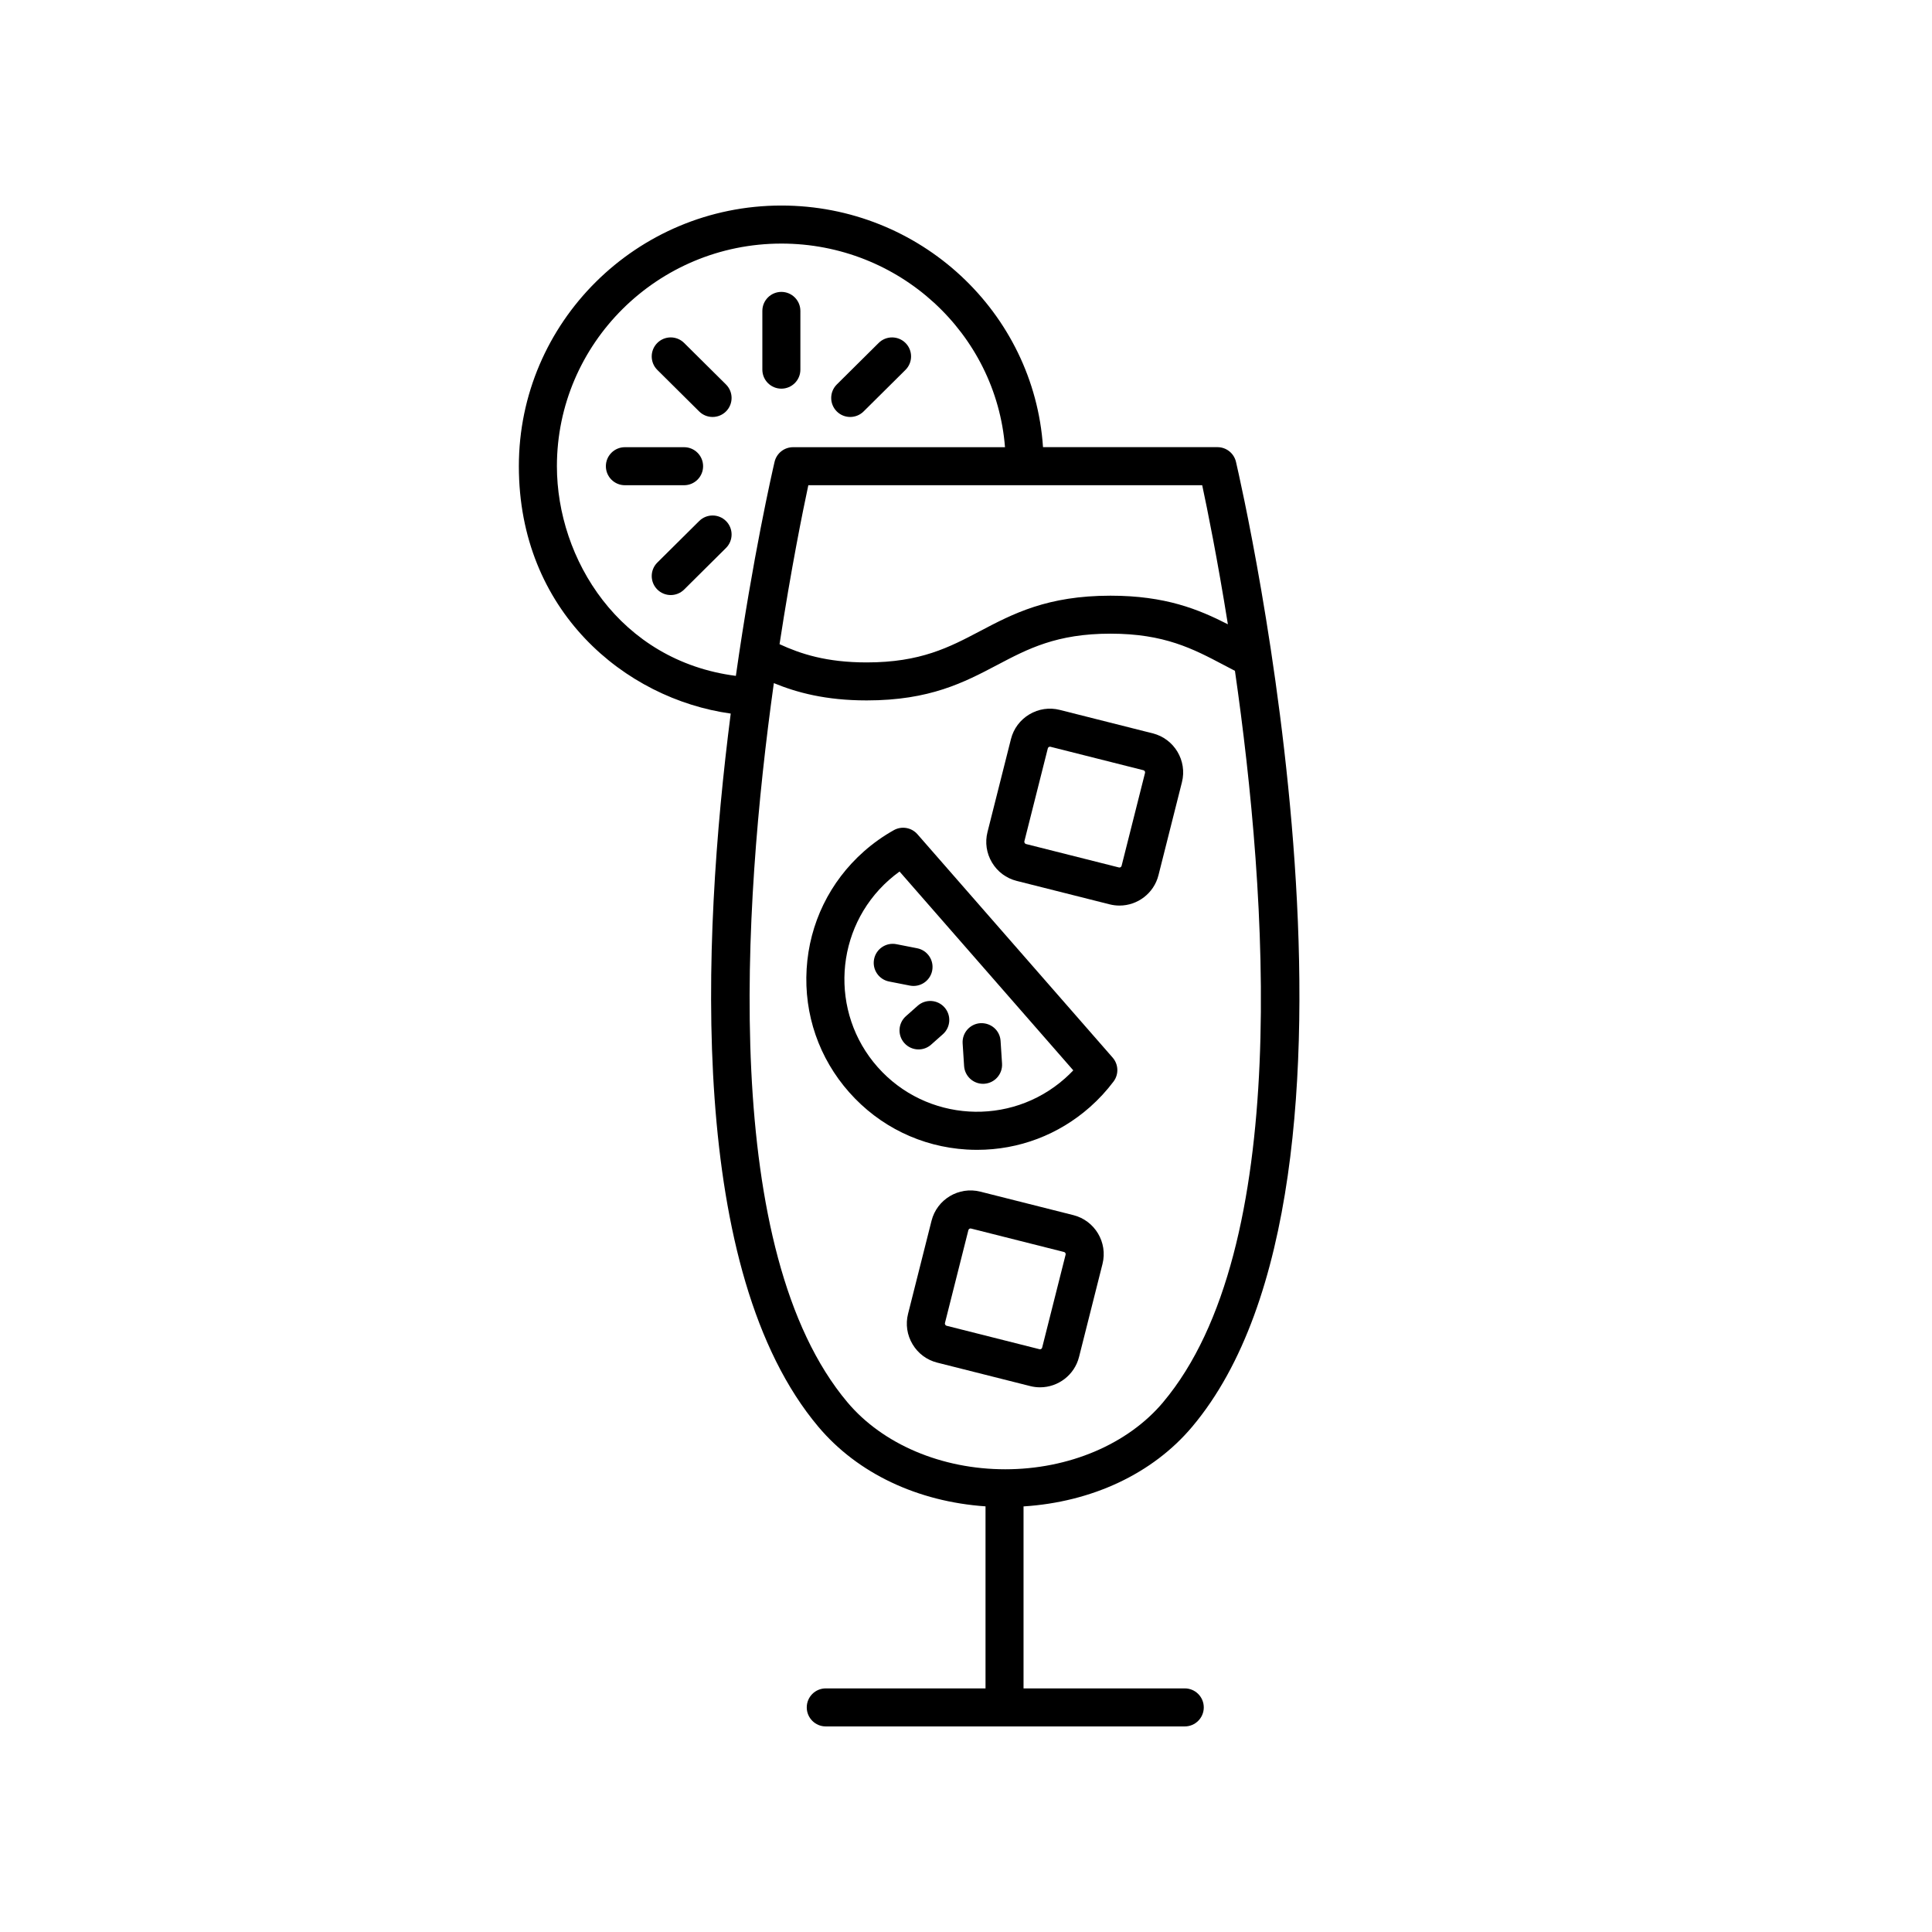 <?xml version="1.0" encoding="UTF-8"?>
<!-- Uploaded to: ICON Repo, www.svgrepo.com, Generator: ICON Repo Mixer Tools -->
<svg fill="#000000" width="800px" height="800px" version="1.1" viewBox="144 144 512 512" xmlns="http://www.w3.org/2000/svg">
 <g>
  <path d="m337.65 333.11c-7.844 61.117-11.293 147.98 23.223 189 10.406 12.371 26.355 19.852 44.301 21.09v48.242h-42.336c-2.781 0-5.039 2.254-5.039 5.039 0 2.781 2.254 5.039 5.039 5.039h95.137c2.781 0 5.039-2.254 5.039-5.039 0-2.781-2.254-5.039-5.039-5.039h-42.727v-48.227c18.102-1.152 34.211-8.648 44.691-21.109 55.125-65.516 13.41-247.97 11.609-255.71-0.535-2.281-2.566-3.894-4.906-3.894h-46.234c-2.387-35.691-32.527-64.031-69.336-64.031-38.363 0-69.57 30.984-69.57 69.074 0 38.352 28.117 61.664 56.148 65.562zm114.58 182.51c-9.355 11.121-24.992 17.754-41.828 17.754-16.832 0-32.469-6.637-41.82-17.75-33.605-39.945-27.848-130.91-19.504-190.59 6.019 2.473 13.676 4.582 24.609 4.582 16.754 0 25.855-4.789 34.652-9.426 8.07-4.25 15.691-8.262 29.945-8.262 14.281 0 21.902 4.016 29.973 8.27l3.016 1.578c8.586 59.57 15.172 153.17-19.043 193.84zm17.168-206.18c-7.805-3.977-16.57-7.578-31.105-7.578-16.746 0-25.844 4.789-34.641 9.422-8.07 4.25-15.699 8.262-29.961 8.262-10.711 0-17.5-2.258-23.105-4.832 3.059-19.973 6.168-35.301 7.629-42.129h104.38c1.332 6.211 4.027 19.488 6.805 36.855zm-118.32-100.89c31.25 0 56.891 23.824 59.258 53.961h-56.164c-2.344 0-4.375 1.613-4.906 3.894-0.609 2.621-5.797 25.324-10.254 56.707-30.812-3.965-47.426-30.977-47.426-55.562 0-32.531 26.688-59 59.492-59z"/>
  <path d="m325.29 272.59c2.781 0 5.039-2.254 5.039-5.039 0-2.781-2.254-5.039-5.039-5.039h-15.688c-2.781 0-5.039 2.254-5.039 5.039 0 2.781 2.254 5.039 5.039 5.039z"/>
  <path d="m351.07 247c2.781 0 5.039-2.254 5.039-5.039v-15.566c0-2.781-2.254-5.039-5.039-5.039-2.781 0-5.039 2.254-5.039 5.039v15.566c0 2.781 2.258 5.039 5.039 5.039z"/>
  <path d="m329.3 282.07-11.094 11.008c-1.977 1.961-1.988 5.152-0.031 7.125 0.988 0.992 2.281 1.492 3.578 1.492 1.281 0 2.566-0.488 3.551-1.461l11.09-11.012c1.973-1.961 1.984-5.152 0.027-7.125s-5.144-1.984-7.121-0.027z"/>
  <path d="m369.31 254.5c1.285 0 2.566-0.488 3.551-1.461l11.094-11.008c1.973-1.961 1.984-5.152 0.027-7.125-1.965-1.973-5.148-1.984-7.125-0.027l-11.094 11.008c-1.973 1.961-1.984 5.152-0.027 7.125 0.984 0.992 2.277 1.488 3.574 1.488z"/>
  <path d="m329.29 253.04c0.984 0.973 2.266 1.461 3.551 1.461 1.297 0 2.59-0.496 3.578-1.488 1.957-1.977 1.945-5.164-0.027-7.125l-11.094-11.008c-1.98-1.961-5.164-1.949-7.125 0.027-1.957 1.977-1.945 5.164 0.027 7.125z"/>
  <path d="m387.13 365.08c-1.566-1.789-4.168-2.242-6.25-1.082-2.828 1.582-5.508 3.484-7.961 5.656-9.039 8.012-14.422 19.059-15.152 31.117-0.727 12.055 3.281 23.676 11.293 32.715 8.012 9.039 19.059 14.422 31.117 15.152 0.934 0.055 1.863 0.082 2.789 0.082 11.051 0 21.586-3.984 29.922-11.371 2.293-2.031 4.383-4.297 6.211-6.731 1.43-1.902 1.332-4.547-0.234-6.34zm39.078 64.723c-14.508 12.855-36.758 11.504-49.609-3-12.852-14.504-11.504-36.762 3-49.609 0.895-0.789 1.824-1.535 2.789-2.231l46.043 52.691c-0.707 0.746-1.449 1.465-2.223 2.148z"/>
  <path d="m387.19 410.54-3.113 2.762c-2.082 1.844-2.273 5.031-0.426 7.113 0.996 1.121 2.379 1.695 3.769 1.695 1.188 0 2.383-0.418 3.34-1.27l3.113-2.762c2.082-1.844 2.273-5.031 0.426-7.113-1.848-2.082-5.027-2.277-7.109-0.426z"/>
  <path d="m404.52 431.22c0.109 0 0.219-0.004 0.328-0.012 2.773-0.18 4.879-2.574 4.703-5.352l-0.387-6c-0.176-2.777-2.512-4.836-5.352-4.703-2.773 0.18-4.879 2.574-4.703 5.352l0.387 6c0.172 2.668 2.391 4.715 5.023 4.715z"/>
  <path d="m375.64 398.19c-0.535 2.731 1.242 5.379 3.973 5.918l5.508 1.082c0.328 0.062 0.656 0.094 0.977 0.094 2.359 0 4.469-1.664 4.941-4.066 0.535-2.731-1.242-5.379-3.973-5.918l-5.508-1.082c-2.727-0.539-5.383 1.242-5.918 3.973z"/>
  <path d="m449.5 338.35-24.652-6.219c-2.754-0.699-5.617-0.27-8.062 1.191-2.445 1.461-4.176 3.781-4.871 6.535l-6.219 24.652c-0.695 2.75-0.27 5.613 1.191 8.062 1.461 2.449 3.781 4.18 6.535 4.875l24.652 6.215c0.871 0.219 1.746 0.324 2.606 0.324 4.762 0 9.109-3.223 10.328-8.047l6.219-24.652c1.434-5.695-2.031-11.5-7.727-12.938zm-8.27 35.121c-0.078 0.297-0.414 0.496-0.695 0.414l-24.652-6.215c-0.262-0.066-0.484-0.434-0.418-0.699l6.219-24.652c0.062-0.254 0.312-0.434 0.566-0.434 0.043 0 0.086 0.004 0.129 0.016l24.652 6.219c0.297 0.074 0.492 0.402 0.414 0.699z"/>
  <path d="m428.45 466.02-24.652-6.219c-5.699-1.438-11.5 2.023-12.934 7.723l-6.219 24.652c-0.695 2.754-0.27 5.617 1.191 8.062 1.461 2.449 3.781 4.176 6.535 4.871l24.652 6.219c0.871 0.219 1.746 0.324 2.606 0.324 4.762 0 9.109-3.223 10.328-8.047l6.219-24.652c1.43-5.695-2.031-11.496-7.727-12.934zm-8.27 35.121c-0.074 0.297-0.406 0.496-0.695 0.414l-24.652-6.219c-0.262-0.066-0.484-0.434-0.418-0.695l6.219-24.652c0.078-0.297 0.398-0.496 0.699-0.414l24.652 6.219c0.297 0.074 0.492 0.402 0.414 0.699z"/>
 </g>
</svg>